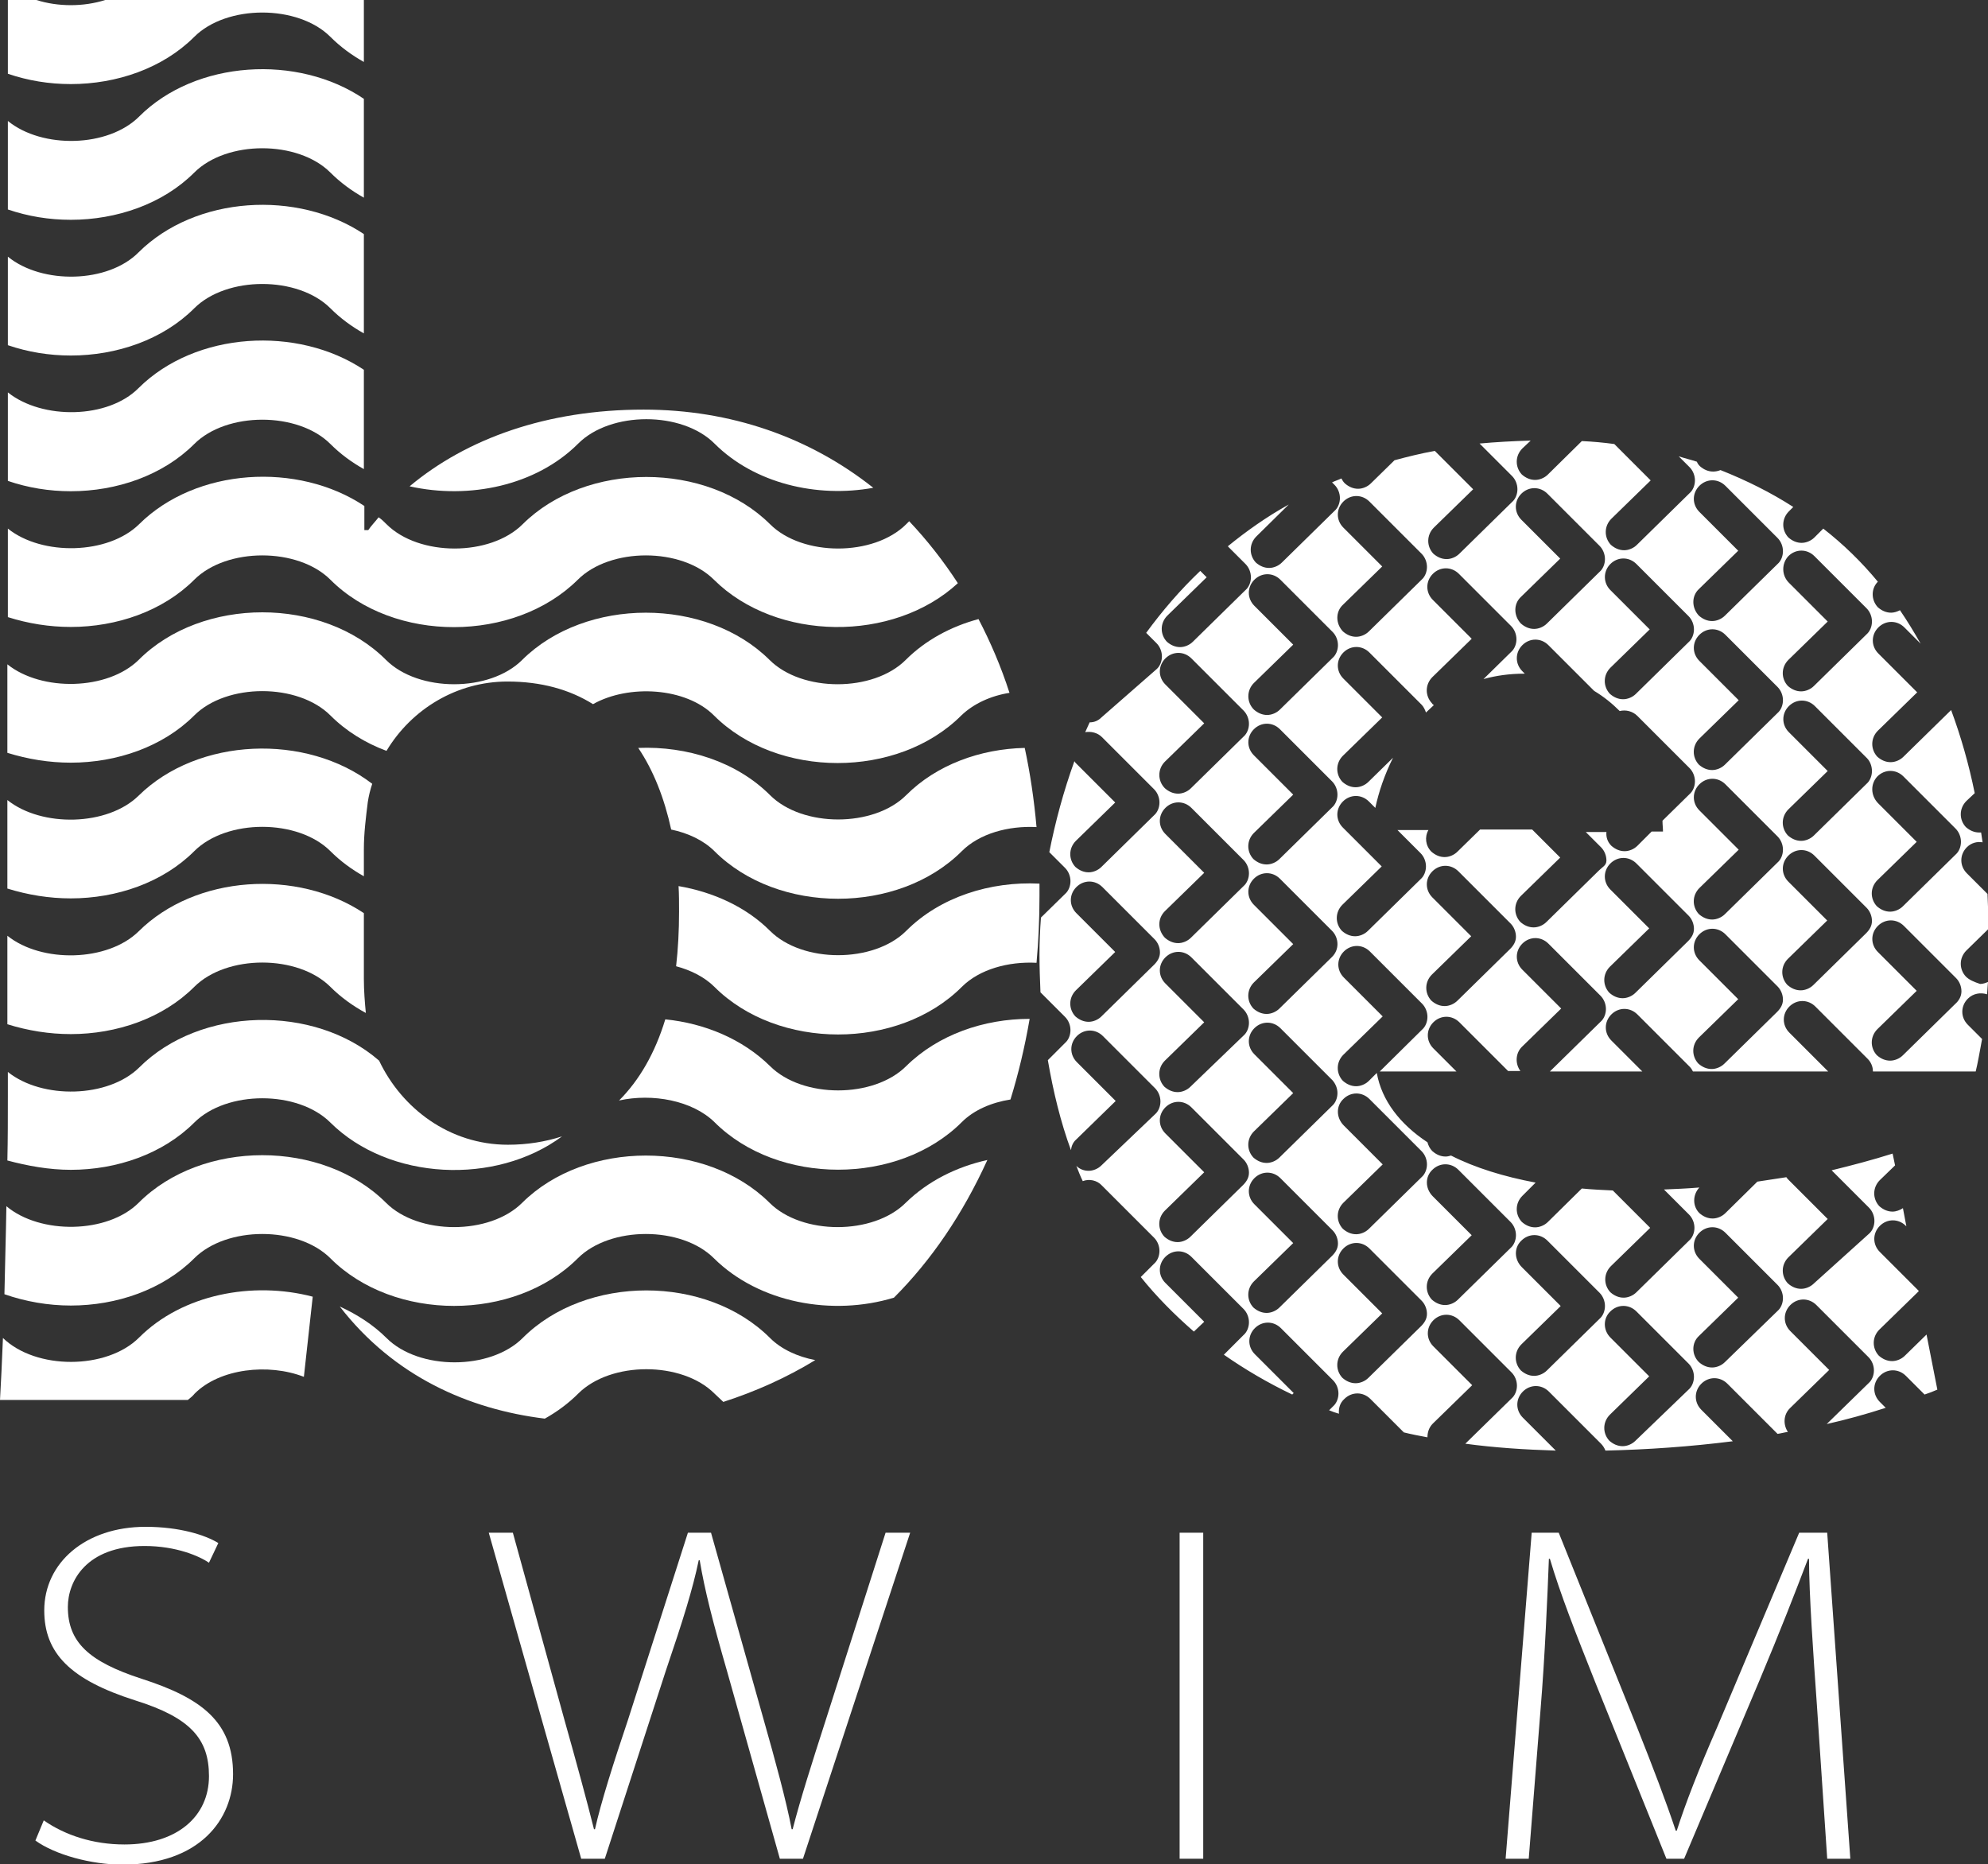 <svg version="1.1" id="Vrstva_1" xmlns="http://www.w3.org/2000/svg" xmlns:xlink="http://www.w3.org/1999/xlink" x="0px" y="0px"
	 viewBox="0 0 404.3 379.1" style="enable-background:new 0 0 404.3 379.1;" xml:space="preserve">
<rect x="0" y="0" width="404.3" height="379.1" fill="#333333" stroke="none"/>
<style type="text/css">
	.st0{fill:#FFFFFF;}
</style>
<g>
	<g>
		<path class="st0" d="M28.3,23.7C22,30,8.6,30.3,1.6,24.6v18c4.1,1.4,8.4,2.1,12.8,2.1c9.3,0,18.7-3.2,25.1-9.6
			c6.6-6.6,21.1-6.6,27.7,0c2,2,4.3,3.7,6.8,5.1V20.1C60.6,11,39.8,12.2,28.3,23.7z"/>
		<path class="st0" d="M145.3,228.2c12.9,12.9,37.4,12.9,50.3,0c2.5-2.5,6.1-4,9.9-4.6c1.6-5.2,2.9-10.6,3.9-16.4
			c-9.3,0-18.6,3.2-25.1,9.6c-6.6,6.6-21.1,6.6-27.7,0c-5.6-5.5-13.3-8.7-21.3-9.5c-2.1,6.9-5.3,12.4-9.4,16.5
			C132.7,222.3,140.8,223.8,145.3,228.2z"/>
		<path class="st0" d="M106.3,272.1c-6.6,6.6-21.1,6.6-27.7,0c-2.7-2.7-6-4.8-9.5-6.4c11,14.2,26.2,20.9,41.7,22.8
			c2.5-1.4,4.8-3.1,6.8-5.1c6.6-6.6,21.1-6.6,27.7,0c0.6,0.6,1.2,1.1,1.8,1.7c6.5-2.1,12.8-4.9,18.7-8.5c-3.6-0.7-6.9-2.2-9.2-4.5
			C143.7,259.2,119.2,259.2,106.3,272.1z"/>
		<path class="st0" d="M156.6,161.7c-6.8-6.8-16.9-10-26.8-9.6c3.1,4.6,5.3,10.2,6.7,16.6c3.4,0.7,6.6,2.2,8.8,4.4
			c12.9,12.9,37.4,12.9,50.3,0c3.6-3.6,9.5-5.2,15.2-4.9c-0.5-5.6-1.3-11-2.4-16.1c-9,0.2-17.9,3.4-24.1,9.6
			C177.7,168.3,163.2,168.3,156.6,161.7z"/>
		<path class="st0" d="M1.6,15c4.1,1.4,8.4,2.1,12.8,2.1c9.3,0,18.7-3.2,25.1-9.6c6.6-6.6,21.1-6.6,27.7,0c2,2,4.3,3.7,6.8,5.1V0
			H21.4C17,1.4,11.8,1.4,7.4,0H1.6V15z"/>
		<path class="st0" d="M14.4,237.9c9.3,0,18.7-3.2,25.1-9.6c6.6-6.6,21.1-6.6,27.7,0c11.9,11.8,33.6,12.8,47.1,2.8
			c-3.4,1.1-7.1,1.7-11,1.7c-11.9,0-21.6-7.4-26.2-17.1c-13.2-11.5-36.4-11-48.8,1.4c-6.3,6.2-19.7,6.5-26.7,0.9v4.9
			c0,4.3,0,8.7-0.1,13.1C5.6,237.1,10,237.9,14.4,237.9z"/>
		<path class="st0" d="M211.4,179.7c-10-0.5-20.2,2.7-27.1,9.6c-6.6,6.6-21.1,6.6-27.7,0c-4.9-4.9-11.6-7.9-18.6-9.1
			c0.1,1.7,0.1,3.4,0.1,5.2c0,3.9-0.2,7.6-0.6,11.1c3,0.8,5.8,2.2,7.8,4.2c12.9,12.9,37.4,12.9,50.3,0c3.6-3.6,9.5-5.2,15.2-4.9
			c0.4-4.4,0.6-8.9,0.6-13.6C211.4,181.4,211.4,180.5,211.4,179.7z"/>
		<path class="st0" d="M117.6,90.2c6.6-6.6,21.1-6.6,27.7,0c8.1,8.1,20.8,11.1,32.3,9c-13-10.3-29-15.9-46.7-15.9
			c-19.7,0-36,5.9-47.6,15.6C95.4,101.6,109,98.8,117.6,90.2z"/>
		<path class="st0" d="M14.4,182.7c9.3,0,18.7-3.2,25.1-9.6c6.6-6.6,21.1-6.6,27.7,0c2,2,4.3,3.7,6.8,5.1v-5.5
			c0-3.2,0.4-6.4,0.8-9.6c0.2-1.3,0.5-2.5,0.9-3.7c-13.4-10.3-35.4-9.5-47.5,2.4c-6.3,6.2-19.7,6.5-26.7,0.9v18
			C5.7,182,10,182.7,14.4,182.7z"/>
		<path class="st0" d="M14.4,210.3c9.3,0,18.7-3.2,25.1-9.6c6.6-6.6,21.1-6.6,27.7,0c2.1,2.1,4.6,3.9,7.2,5.3
			c-0.2-2.1-0.4-4.5-0.4-6.9v-13.4c-13.5-9-34.2-7.8-45.8,3.7c-6.3,6.2-19.7,6.5-26.7,0.9v18C5.7,209.6,10,210.3,14.4,210.3z"/>
		<path class="st0" d="M14.4,265.5c9.3,0,18.7-3.2,25.1-9.6c6.6-6.6,21.1-6.6,27.7,0c12.9,12.9,37.4,12.9,50.3,0
			c6.6-6.6,21.1-6.6,27.7,0c9.2,9.1,24.1,11.8,36.6,8c7.6-7.6,14-17,19-28c-6.3,1.4-12.1,4.3-16.6,8.7c-6.6,6.6-21.1,6.6-27.7,0
			c-12.9-12.8-37.4-12.8-50.3,0c-6.6,6.6-21.1,6.6-27.7,0c-12.9-12.9-37.4-12.9-50.3,0c-6.3,6.3-20,6.5-26.9,0.7
			c-0.1,6.3-0.3,12.3-0.4,17.9C5.2,264.7,9.8,265.5,14.4,265.5z"/>
		<path class="st0" d="M38.2,284.7c0.5-0.4,1-0.8,1.4-1.3c5.1-5.1,15-6.2,22.2-3.4l1.8-16.3c-12.2-3.2-26.5-0.5-35.3,8.3
			c-6.6,6.6-21,6.6-27.7,0.1c-0.2,4.9-0.4,9.2-0.6,12.6H38.2z"/>
		<path class="st0" d="M14.4,127.5c9.3,0,18.7-3.2,25.1-9.6c6.6-6.6,21.1-6.6,27.7,0c12.9,12.9,37.4,12.8,50.3,0
			c6.6-6.6,21.1-6.6,27.7,0c12.7,12.6,36.5,12.8,49.6,0.7c-3-4.6-6.3-8.8-9.9-12.6c-0.2,0.2-0.4,0.4-0.6,0.6
			c-6.6,6.6-21.1,6.6-27.7,0c-12.9-12.8-37.4-12.8-50.3,0c-6.6,6.6-21.1,6.6-27.7,0c-0.5-0.5-1-1-1.6-1.4c-0.7,0.9-1.5,1.7-2.1,2.6
			h-0.8v-4.9c-13.5-9-34.2-7.8-45.8,3.7c-6.3,6.2-19.7,6.5-26.7,0.9v18C5.7,126.8,10,127.5,14.4,127.5z"/>
		<path class="st0" d="M14.4,155.1c9.3,0,18.7-3.2,25.1-9.6c6.6-6.6,21.1-6.6,27.7,0c3.2,3.2,7.1,5.6,11.4,7.2
			c5.1-8.5,14.3-14.1,24.6-14.1c6.8,0,12.6,1.6,17.4,4.6c7.3-4.1,18.9-3.4,24.6,2.3c12.9,12.9,37.4,12.9,50.3,0c2.5-2.4,6-4,9.8-4.6
			c-1.7-5.3-3.9-10.4-6.3-15c-5.6,1.5-10.8,4.3-14.8,8.3c-6.6,6.6-21.1,6.6-27.7,0c-12.9-12.8-37.4-12.8-50.3,0
			c-6.6,6.6-21.1,6.6-27.7,0c-12.9-12.9-37.4-12.9-50.3,0c-6.3,6.2-19.7,6.5-26.7,0.9v18C5.7,154.4,10,155.1,14.4,155.1z"/>
		<path class="st0" d="M14.4,99.9c9.3,0,18.7-3.2,25.1-9.6c6.6-6.6,21.1-6.6,27.7,0c2,2,4.3,3.7,6.8,5.1V75.2
			c-13.5-9-34.2-7.8-45.8,3.7C22,85.2,8.6,85.4,1.6,79.8v18C5.7,99.2,10,99.9,14.4,99.9z"/>
		<path class="st0" d="M14.4,72.3c9.3,0,18.7-3.2,25.1-9.6c6.6-6.6,21.1-6.6,27.7,0c2,2,4.3,3.7,6.8,5.1V47.6
			c-13.5-9-34.2-7.8-45.8,3.7C22,57.6,8.6,57.9,1.6,52.2v18C5.7,71.6,10,72.3,14.4,72.3z"/>
	</g>
	<g>
		<path class="st0" d="M8.9,370.2c4.3,3,10,4.9,16.4,4.9c10.7,0,17.2-5.7,17.2-13.9c0-7.6-3.8-11.9-15-15.4
			C14.3,341.6,9,336.2,9,327.5c0-9.7,8.4-17,20.6-17c7,0,12.2,1.7,14.8,3.3l-1.9,4c-1.9-1.3-6.6-3.4-13.1-3.4
			c-11.9,0-15.6,7.2-15.6,12.4c0,7.1,4.2,11.1,15,14.6c12.1,3.9,18.6,8.7,18.6,19.4c0,9.1-6.7,18.4-22.5,18.4
			c-6.3,0-13.7-2-17.7-4.9L8.9,370.2z"/>
		<path class="st0" d="M118.2,378l-18.8-66.3h4.9l10.5,38.1c2.4,8.5,4.6,16.6,6,22.2h0.2c1.2-5.4,3.8-13.6,6.7-22.2l12.2-38.1h4.7
			l10.7,38c2.3,8.1,4.6,16.5,5.7,22.3h0.2c1.6-6.2,3.9-13.4,6.7-22.1l12.2-38.2h5L163.3,378h-4.7l-10.7-38
			c-3-10.4-4.6-16.7-5.6-22.7h-0.2c-1.2,5.8-3.2,12.2-6.7,22.5L123,378H118.2z"/>
		<path class="st0" d="M244.7,311.7V378h-4.8v-66.3H244.7z"/>
		<path class="st0" d="M369.5,346.7c-0.7-9.8-1.6-22.6-1.6-29.7h-0.2c-2.7,7.1-5.7,14.8-9.9,24.8L342.5,378h-3.6l-14.4-35.7
			c-4.1-10.3-7.2-18.2-9.3-25.3h-0.2c-0.3,7.7-0.8,19.8-1.7,30.7l-2.4,30.3h-4.7l5.3-66.3h5.5l15.9,39.5c3.3,8.3,5.9,15.1,7.9,21.1
			h0.2c1.8-5.6,4.4-12.3,8.2-21l16.7-39.6h5.7l4.7,66.3h-4.7L369.5,346.7z"/>
	</g>
	<path class="st0" d="M399.8,198.6c-1.4-1.5-1.4-3.8,0.1-5.3l4.5-4.4c0-2.4-0.1-4.8-0.2-7.1l-4.2-4.2c-1.5-1.5-1.5-3.8,0-5.3
		c0.9-0.9,2.1-1.2,3.2-1c-0.1-0.7-0.2-1.3-0.3-2c-0.1,0-0.3,0-0.4,0c-1,0-1.9-0.4-2.7-1.1c-1.4-1.5-1.4-3.8,0.1-5.3l1.7-1.6
		c-1.2-5.9-2.8-11.5-4.8-16.9l-9.7,9.5c-0.7,0.7-1.7,1.1-2.6,1.1c-1,0-1.9-0.4-2.7-1.1c-1.4-1.5-1.4-3.8,0.1-5.3l8-7.8l-7.9-7.9
		c-1.5-1.5-1.5-3.8,0-5.3c1.5-1.5,3.8-1.5,5.3,0l3.3,3.3c-1.3-2.3-2.7-4.6-4.2-6.8c-0.6,0.3-1.2,0.5-1.8,0.5c-1,0-1.9-0.4-2.7-1.1
		c-1.4-1.5-1.4-3.8,0-5.2c-3.3-4-7-7.6-11.1-10.8l-1.8,1.8c-0.7,0.7-1.7,1.1-2.6,1.1c-1,0-1.9-0.4-2.7-1.1c-1.4-1.5-1.4-3.8,0.1-5.3
		l0.9-0.9c-4.5-2.9-9.5-5.4-14.8-7.5c-0.5,0.2-1,0.3-1.5,0.3c-1,0-1.9-0.4-2.7-1.1c-0.3-0.3-0.5-0.6-0.6-0.9
		c-1.2-0.4-2.5-0.7-3.7-1.1l2.2,2.2c0.7,0.7,1.1,1.7,1.1,2.7s-0.4,2-1.1,2.6l-10.7,10.5c-0.7,0.7-1.7,1.1-2.6,1.1
		c-1,0-1.9-0.4-2.7-1.1c-1.4-1.5-1.4-3.8,0.1-5.3l8-7.8l-7.4-7.4c-2.2-0.3-4.4-0.5-6.6-0.6l-6.9,6.8c-0.7,0.7-1.7,1.1-2.6,1.1
		c-1,0-1.9-0.4-2.7-1.1c-1.4-1.5-1.4-3.8,0.1-5.3l1.7-1.6c-3.6,0.1-7.1,0.3-10.4,0.6l6.6,6.6c0.7,0.7,1.1,1.7,1.1,2.7
		s-0.4,2-1.1,2.6l-10.7,10.5c-0.7,0.7-1.7,1.1-2.6,1.1c-1,0-1.9-0.4-2.7-1.1c-1.4-1.5-1.4-3.8,0.1-5.3l8-7.8l-7.8-7.8
		c-2.8,0.5-5.6,1.2-8.2,1.9l-4.8,4.7c-0.7,0.7-1.7,1.1-2.6,1.1c-1,0-1.9-0.4-2.7-1.1c-0.3-0.3-0.5-0.6-0.7-1
		c-0.6,0.3-1.3,0.5-1.9,0.8l0.5,0.5c0.7,0.7,1.1,1.7,1.1,2.7s-0.4,2-1.1,2.6l-10.7,10.5c-0.7,0.7-1.7,1.1-2.6,1.1
		c-1,0-1.9-0.4-2.7-1.1c-1.4-1.5-1.4-3.8,0.1-5.3l6.6-6.5c-4.5,2.5-8.6,5.4-12.4,8.5l3.6,3.6c0.7,0.7,1.1,1.7,1.1,2.7
		s-0.4,2-1.1,2.6l-10.7,10.5c-0.7,0.7-1.7,1.1-2.6,1.1c-1,0-1.9-0.4-2.7-1.1c-1.4-1.5-1.4-3.8,0.1-5.3l8-7.8l-1.3-1.3
		c-4.1,3.9-7.7,8.1-11,12.6l2.1,2.1c0.7,0.7,1.1,1.7,1.1,2.7s-0.4,2-1.1,2.6L224,145.9c-0.7,0.7-1.5,1-2.4,1c-0.3,0.7-0.6,1.3-0.9,2
		c1.2-0.2,2.5,0.1,3.4,1l10.6,10.6c0.7,0.7,1.1,1.7,1.1,2.7s-0.4,2-1.1,2.6L224,176.3c-0.7,0.7-1.7,1.1-2.6,1.1
		c-1,0-1.9-0.4-2.7-1.1c-1.4-1.5-1.4-3.8,0.1-5.3l8-7.8l-7.9-7.9c-0.2-0.2-0.3-0.3-0.4-0.5c-2.2,6.1-3.9,12.4-5.1,18.5l3.2,3.2
		c0.7,0.7,1.1,1.7,1.1,2.7s-0.4,2-1.1,2.6l-4.9,4.8c-0.2,2.6-0.3,5.1-0.3,7.6c0,2.6,0.1,5.1,0.2,7.6l5,5c0.7,0.7,1.1,1.7,1.1,2.7
		s-0.4,2-1.1,2.6l-3.5,3.5c1.1,6.4,2.6,12.6,4.7,18.3c0.1-0.8,0.4-1.6,1.1-2.2l8-7.8l-7.9-7.9c-1.5-1.5-1.5-3.8,0-5.3
		c1.5-1.5,3.8-1.5,5.3,0l10.6,10.6c0.7,0.7,1.1,1.7,1.1,2.7s-0.4,2-1.1,2.6L224,237c-0.7,0.7-1.7,1.1-2.6,1.1c-0.9,0-1.8-0.3-2.5-1
		c0.4,1,0.8,2.1,1.3,3.1c1.3-0.5,2.9-0.2,3.9,0.9l10.6,10.6c0.7,0.7,1.1,1.7,1.1,2.7s-0.4,2-1.1,2.6l-2.7,2.7
		c3.2,4,6.9,7.7,10.8,11.1l2.1-2l-7.9-7.9c-1.5-1.5-1.5-3.8,0-5.3c1.5-1.5,3.8-1.5,5.3,0l10.6,10.6c0.7,0.7,1.1,1.7,1.1,2.7
		s-0.4,2-1.1,2.6l-4,4c4.3,3,8.9,5.7,13.9,8.1l0.3-0.3l-7.9-7.9c-1.5-1.5-1.5-3.8,0-5.3c1.5-1.5,3.8-1.5,5.3,0l10.6,10.6
		c0.7,0.7,1.1,1.7,1.1,2.7s-0.4,2-1.1,2.6l-0.8,0.8c0.7,0.3,1.3,0.5,2,0.7c-0.1-1.1,0.2-2.2,1.1-3c1.5-1.5,3.8-1.5,5.3,0l6.8,6.8
		c1.6,0.4,3.2,0.7,4.8,1c0-1,0.3-2,1.1-2.8l8-7.8l-7.9-7.9c-1.5-1.5-1.5-3.8,0-5.3c1.5-1.5,3.8-1.5,5.3,0l10.6,10.6
		c0.7,0.7,1.1,1.7,1.1,2.7s-0.4,2-1.1,2.6l-9.4,9.2c5.9,0.8,12,1.2,18.4,1.4l-6.7-6.7c-1.5-1.5-1.5-3.8,0-5.3c1.5-1.5,3.8-1.5,5.3,0
		l10.6,10.6c0.4,0.4,0.7,0.9,0.9,1.4c8.6-0.2,17.2-0.8,25.9-1.9l-6.4-6.4c-1.5-1.5-1.5-3.8,0-5.3c1.5-1.5,3.8-1.5,5.3,0l10.2,10.2
		c0.7-0.1,1.4-0.3,2.1-0.4c-1-1.5-0.9-3.5,0.4-4.8l8-7.8l-7.9-7.9c-1.5-1.5-1.5-3.8,0-5.3c1.5-1.5,3.8-1.5,5.3,0l10.6,10.6
		c0.7,0.7,1.1,1.7,1.1,2.7s-0.4,2-1.1,2.6l-8.5,8.3c4-0.9,8-2,12-3.3l-1.2-1.2c-1.5-1.5-1.5-3.8,0-5.3c1.5-1.5,3.8-1.5,5.3,0
		l3.8,3.8c0.9-0.3,1.7-0.6,2.6-1l-2.2-11.2l-4.4,4.3c-0.7,0.7-1.7,1.1-2.6,1.1c-1,0-1.9-0.4-2.7-1.1c-1.4-1.5-1.4-3.8,0.1-5.3l8-7.8
		l0-0.1l-7.9-7.9c-1.5-1.5-1.5-3.8,0-5.3c1.5-1.5,3.8-1.5,5.3,0l0.1,0.1l-0.7-3.7c-0.6,0.4-1.4,0.7-2.1,0.7c-1,0-1.9-0.4-2.7-1.1
		c-1.4-1.5-1.4-3.8,0.1-5.3l3.1-3l-0.5-2.4c-4.1,1.3-8.3,2.4-12.4,3.4l7.6,7.6c0.7,0.7,1.1,1.7,1.1,2.7s-0.4,2-1.1,2.6L368.9,261
		c-0.7,0.7-1.7,1.1-2.6,1.1c-1,0-1.9-0.4-2.7-1.1c-1.4-1.5-1.4-3.8,0.1-5.3l8-7.8l-7.9-7.9c-0.2-0.2-0.4-0.4-0.5-0.6
		c-2,0.3-4,0.6-5.9,0.9l-6.5,6.4c-0.7,0.7-1.7,1.1-2.6,1.1c-1,0-1.9-0.4-2.7-1.1c-1.4-1.4-1.4-3.7,0-5.2c-2.4,0.2-4.8,0.3-7.2,0.4
		l5.1,5.1c0.7,0.7,1.1,1.7,1.1,2.7s-0.4,2-1.1,2.6l-10.7,10.5c-0.7,0.7-1.7,1.1-2.6,1.1c-1,0-1.9-0.4-2.7-1.1
		c-1.4-1.5-1.4-3.8,0.1-5.3l8-7.8l-7.6-7.6c-2.1-0.1-4.3-0.2-6.3-0.4l-6.9,6.8c-0.7,0.7-1.7,1.1-2.6,1.1c-1,0-1.9-0.4-2.7-1.1
		c-1.4-1.5-1.4-3.8,0.1-5.3l2.7-2.7c-6.4-1.2-12.3-3-17.2-5.5c-0.4,0.1-0.7,0.2-1.1,0.2c-1,0-1.9-0.4-2.7-1.1
		c-0.5-0.5-0.8-1.1-1-1.8c-5.6-3.7-9.3-8.5-10.3-14.1l-1.6,1.6c-0.7,0.7-1.7,1.1-2.6,1.1c-1,0-1.9-0.4-2.7-1.1
		c-1.4-1.5-1.4-3.8,0.1-5.3l8-7.8l-7.9-7.9c-1.5-1.5-1.5-3.8,0-5.3c1.5-1.5,3.8-1.5,5.3,0l10.6,10.6c0.7,0.7,1.1,1.7,1.1,2.7
		s-0.4,2-1.1,2.6l-8.6,8.5h15.6l-4.7-4.7c-1.5-1.5-1.5-3.8,0-5.3c1.5-1.5,3.8-1.5,5.3,0l9.9,9.9h2.5c-1.1-1.5-1-3.6,0.3-4.9l8-7.8
		l-7.9-7.9c-1.5-1.5-1.5-3.8,0-5.3c1.5-1.5,3.8-1.5,5.3,0l10.6,10.6c0.7,0.7,1.1,1.7,1.1,2.7s-0.4,2-1.1,2.6l-10.3,10.1h18.8
		l-6.3-6.3c-1.5-1.5-1.5-3.8,0-5.3c1.5-1.5,3.8-1.5,5.3,0l10.6,10.6c0.3,0.3,0.5,0.6,0.7,1h27.5l-7.9-7.9c-1.5-1.5-1.5-3.8,0-5.3
		c1.5-1.5,3.8-1.5,5.3,0l10.6,10.6c0.7,0.7,1.1,1.6,1.1,2.6h20.9c0.4-1.6,0.8-3.9,1.3-6.6l-2.9-2.9c-1.5-1.5-1.5-3.8,0-5.3
		c1.1-1.1,2.6-1.3,3.9-0.9c0.1-0.8,0.1-1.6,0.2-2.5c-0.5,0.2-1,0.4-1.6,0.4C401.5,199.7,400.5,199.3,399.8,198.6z M381.8,157.9
		c1.5-1.5,3.8-1.5,5.3,0l10.6,10.6c0.7,0.7,1.1,1.7,1.1,2.7s-0.4,2-1.1,2.6L387,184.3c-0.7,0.7-1.7,1.1-2.6,1.1
		c-1,0-1.9-0.4-2.7-1.1c-1.4-1.5-1.4-3.8,0.1-5.3l8-7.8l-7.9-7.9C380.4,161.7,380.4,159.4,381.8,157.9z M380.7,156.8
		c0,1-0.4,2-1.1,2.6l-10.7,10.5c-0.7,0.7-1.7,1.1-2.6,1.1c-1,0-1.9-0.4-2.7-1.1c-1.4-1.5-1.4-3.8,0.1-5.3l8-7.8l-7.9-7.9
		c-1.5-1.5-1.5-3.8,0-5.3c1.5-1.5,3.8-1.5,5.3,0l10.6,10.6C380.3,154.8,380.7,155.8,380.7,156.8z M345.6,164.8
		c-1.5-1.5-1.5-3.8,0-5.3c1.5-1.5,3.8-1.5,5.3,0l10.6,10.6c0.7,0.7,1.1,1.7,1.1,2.7s-0.4,2-1.1,2.6l-10.7,10.5
		c-0.7,0.7-1.7,1.1-2.6,1.1c-1,0-1.9-0.4-2.7-1.1c-1.4-1.5-1.4-3.8,0.1-5.3l8-7.8L345.6,164.8z M345.6,134.4c-1.5-1.5-1.5-3.8,0-5.3
		c1.5-1.5,3.8-1.5,5.3,0l10.6,10.6c0.7,0.7,1.1,1.7,1.1,2.7s-0.4,2-1.1,2.6l-10.7,10.5c-0.7,0.7-1.7,1.1-2.6,1.1
		c-1,0-1.9-0.4-2.7-1.1c-1.4-1.5-1.4-3.8,0.1-5.3l8-7.8L345.6,134.4z M363.7,113.1c1.5-1.5,3.8-1.5,5.3,0l10.6,10.6
		c0.7,0.7,1.1,1.7,1.1,2.7s-0.4,2-1.1,2.6l-10.7,10.5c-0.7,0.7-1.7,1.1-2.6,1.1c-1,0-1.9-0.4-2.7-1.1c-1.4-1.5-1.4-3.8,0.1-5.3
		l8-7.8l-7.9-7.9C362.3,117,362.3,114.6,363.7,113.1z M345.5,119.8l8-7.8l-7.9-7.9c-1.5-1.5-1.5-3.8,0-5.3c1.5-1.5,3.8-1.5,5.3,0
		l10.6,10.6c0.7,0.7,1.1,1.7,1.1,2.7s-0.4,2-1.1,2.6l-10.7,10.5c-0.7,0.7-1.7,1.1-2.6,1.1c-1,0-1.9-0.4-2.7-1.1
		C344,123.6,344,121.2,345.5,119.8z M327.5,114.7c1.5-1.5,3.8-1.5,5.3,0l10.6,10.6c0.7,0.7,1.1,1.7,1.1,2.7s-0.4,2-1.1,2.6
		l-10.7,10.5c-0.7,0.7-1.7,1.1-2.6,1.1c-1,0-1.9-0.4-2.7-1.1c-1.4-1.5-1.4-3.8,0.1-5.3l8-7.8l-7.9-7.9
		C326,118.6,326,116.2,327.5,114.7z M309.3,121.4l8-7.8l-7.9-7.9c-1.5-1.5-1.5-3.8,0-5.3c1.5-1.5,3.8-1.5,5.3,0l10.6,10.6
		c0.7,0.7,1.1,1.7,1.1,2.7s-0.4,2-1.1,2.6l-10.7,10.5c-0.7,0.7-1.7,1.1-2.6,1.1c-1,0-1.9-0.4-2.7-1.1
		C307.8,125.2,307.8,122.8,309.3,121.4z M273.1,123l8-7.8l-7.9-7.9c-1.5-1.5-1.5-3.8,0-5.3c1.5-1.5,3.8-1.5,5.3,0l10.6,10.6
		c0.7,0.7,1.1,1.7,1.1,2.7s-0.4,2-1.1,2.6l-10.7,10.5c-0.7,0.7-1.7,1.1-2.6,1.1c-1,0-1.9-0.4-2.7-1.1
		C271.6,126.8,271.6,124.4,273.1,123z M255,138.9l8-7.8l-7.9-7.9c-1.5-1.5-1.5-3.8,0-5.3c1.5-1.5,3.8-1.5,5.3,0l10.6,10.6
		c0.7,0.7,1.1,1.7,1.1,2.7s-0.4,2-1.1,2.6l-10.7,10.5c-0.7,0.7-1.7,1.1-2.6,1.1c-1,0-1.9-0.4-2.7-1.1
		C253.5,142.8,253.5,140.4,255,138.9z M255,153.6c-1.5-1.5-1.5-3.8,0-5.3c1.5-1.5,3.8-1.5,5.3,0l10.6,10.6c0.7,0.7,1.1,1.7,1.1,2.7
		s-0.4,2-1.1,2.6l-10.7,10.5c-0.7,0.7-1.7,1.1-2.6,1.1c-1,0-1.9-0.4-2.7-1.1c-1.4-1.5-1.4-3.8,0.1-5.3l8-7.8L255,153.6z
		 M236.9,154.9l8-7.8l-7.9-7.9c-1.5-1.5-1.5-3.8,0-5.3c1.5-1.5,3.8-1.5,5.3,0l10.6,10.6c0.7,0.7,1.1,1.7,1.1,2.7s-0.4,2-1.1,2.6
		l-10.7,10.5c-0.7,0.7-1.7,1.1-2.6,1.1c-1,0-1.9-0.4-2.7-1.1C235.4,158.8,235.4,156.4,236.9,154.9z M236.9,185.3l8-7.8l-7.9-7.9
		c-1.5-1.5-1.5-3.8,0-5.3c1.5-1.5,3.8-1.5,5.3,0l10.6,10.6c0.7,0.7,1.1,1.7,1.1,2.7s-0.4,2-1.1,2.6l-10.7,10.5
		c-0.7,0.7-1.7,1.1-2.6,1.1c-1,0-1.9-0.4-2.7-1.1C235.4,189.1,235.4,186.8,236.9,185.3z M234.7,196.2L224,206.7
		c-0.7,0.7-1.7,1.1-2.6,1.1c-1,0-1.9-0.4-2.7-1.1c-1.4-1.5-1.4-3.8,0.1-5.3l8-7.8l-7.9-7.9c-1.5-1.5-1.5-3.8,0-5.3
		c1.5-1.5,3.8-1.5,5.3,0l10.6,10.6c0.7,0.7,1.1,1.7,1.1,2.7S235.4,195.5,234.7,196.2z M236.9,215.7l8-7.8l-7.9-7.9
		c-1.5-1.5-1.5-3.8,0-5.3c1.5-1.5,3.8-1.5,5.3,0l10.6,10.6c0.7,0.7,1.1,1.7,1.1,2.7s-0.4,2-1.1,2.6L242.1,221
		c-0.7,0.7-1.7,1.1-2.6,1.1c-1,0-1.9-0.4-2.7-1.1C235.4,219.5,235.4,217.2,236.9,215.7z M252.8,241l-10.7,10.5
		c-0.7,0.7-1.7,1.1-2.6,1.1c-1,0-1.9-0.4-2.7-1.1c-1.4-1.5-1.4-3.8,0.1-5.3l8-7.8l-7.9-7.9c-1.5-1.5-1.5-3.8,0-5.3
		c1.5-1.5,3.8-1.5,5.3,0l10.6,10.6c0.7,0.7,1.1,1.7,1.1,2.7S253.5,240.3,252.8,241z M270.9,255.4l-10.7,10.5
		c-0.7,0.7-1.7,1.1-2.6,1.1c-1,0-1.9-0.4-2.7-1.1c-1.4-1.5-1.4-3.8,0.1-5.3l8-7.8l-7.9-7.9c-1.5-1.5-1.5-3.8,0-5.3
		c1.5-1.5,3.8-1.5,5.3,0l10.6,10.6c0.7,0.7,1.1,1.7,1.1,2.7S271.6,254.7,270.9,255.4z M289,269.7l-10.7,10.5
		c-0.7,0.7-1.7,1.1-2.6,1.1c-1,0-1.9-0.4-2.7-1.1c-1.4-1.5-1.4-3.8,0.1-5.3l8-7.8l-7.9-7.9c-1.5-1.5-1.5-3.8,0-5.3
		c1.5-1.5,3.8-1.5,5.3,0l10.6,10.6c0.7,0.7,1.1,1.7,1.1,2.7S289.7,269,289,269.7z M345.5,271.7l8-7.8l-7.9-7.9
		c-1.5-1.5-1.5-3.8,0-5.3c1.5-1.5,3.8-1.5,5.3,0l10.6,10.6c0.7,0.7,1.1,1.7,1.1,2.7s-0.4,2-1.1,2.6L350.8,277
		c-0.7,0.7-1.7,1.1-2.6,1.1c-1,0-1.9-0.4-2.7-1.1C344,275.5,344,273.1,345.5,271.7z M327.5,266.7c1.5-1.5,3.8-1.5,5.3,0l10.6,10.6
		c0.7,0.7,1.1,1.7,1.1,2.7s-0.4,2-1.1,2.6L332.6,293c-0.7,0.7-1.7,1.1-2.6,1.1c-1,0-1.9-0.4-2.7-1.1c-1.4-1.5-1.4-3.8,0.1-5.3l8-7.8
		l-7.9-7.9C326,270.5,326,268.1,327.5,266.7z M309.4,252.3c1.5-1.5,3.8-1.5,5.3,0l10.6,10.6c0.7,0.7,1.1,1.7,1.1,2.7s-0.4,2-1.1,2.6
		l-10.7,10.5c-0.7,0.7-1.7,1.1-2.6,1.1c-1,0-1.9-0.4-2.7-1.1c-1.4-1.5-1.4-3.8,0.1-5.3l8-7.8l-7.9-7.9
		C307.9,256.1,307.9,253.7,309.4,252.3z M291.3,237.9c1.5-1.5,3.8-1.5,5.3,0l10.6,10.6c0.7,0.7,1.1,1.7,1.1,2.7s-0.4,2-1.1,2.6
		l-10.7,10.5c-0.7,0.7-1.7,1.1-2.6,1.1c-1,0-1.9-0.4-2.7-1.1c-1.4-1.5-1.4-3.8,0.1-5.3l8-7.8l-7.9-7.9
		C289.8,241.7,289.8,239.3,291.3,237.9z M273.2,223.5c1.5-1.5,3.8-1.5,5.3,0l10.6,10.6c0.7,0.7,1.1,1.7,1.1,2.7s-0.4,2-1.1,2.6
		l-10.7,10.5c-0.7,0.7-1.7,1.1-2.6,1.1c-1,0-1.9-0.4-2.7-1.1c-1.4-1.5-1.4-3.8,0.1-5.3l8-7.8l-7.9-7.9
		C271.7,227.3,271.7,224.9,273.2,223.5z M272,222.3c0,1-0.4,2-1.1,2.6l-10.7,10.5c-0.7,0.7-1.7,1.1-2.6,1.1c-1,0-1.9-0.4-2.7-1.1
		c-1.4-1.5-1.4-3.8,0.1-5.3l8-7.8l-7.9-7.9c-1.5-1.5-1.5-3.8,0-5.3c1.5-1.5,3.8-1.5,5.3,0l10.6,10.6
		C271.6,220.4,272,221.3,272,222.3z M270.9,194.6l-10.7,10.5c-0.7,0.7-1.7,1.1-2.6,1.1c-1,0-1.9-0.4-2.7-1.1
		c-1.4-1.5-1.4-3.8,0.1-5.3l8-7.8L255,184c-1.5-1.5-1.5-3.8,0-5.3c1.5-1.5,3.8-1.5,5.3,0l10.6,10.6c0.7,0.7,1.1,1.7,1.1,2.7
		S271.6,193.9,270.9,194.6z M307.1,193l-10.7,10.5c-0.7,0.7-1.7,1.1-2.6,1.1c-1,0-1.9-0.4-2.7-1.1c-1.4-1.5-1.4-3.8,0.1-5.3l8-7.8
		l-7.9-7.9c-1.5-1.5-1.5-3.8,0-5.3c1.5-1.5,3.8-1.5,5.3,0l10.6,10.6c0.7,0.7,1.1,1.7,1.1,2.7S307.8,192.3,307.1,193z M325.2,177
		l-10.7,10.5c-0.7,0.7-1.7,1.1-2.6,1.1c-1,0-1.9-0.4-2.7-1.1c-1.4-1.5-1.4-3.8,0.1-5.3l8-7.8l-5.7-5.7H301l-4.6,4.5
		c-0.7,0.7-1.7,1.1-2.6,1.1c-1,0-1.9-0.4-2.7-1.1c-1.2-1.2-1.4-3-0.6-4.4h-6.3l4.7,4.7c0.7,0.7,1.1,1.7,1.1,2.7s-0.4,2-1.1,2.6
		l-10.7,10.5c-0.7,0.7-1.7,1.1-2.6,1.1c-1,0-1.9-0.4-2.7-1.1c-1.4-1.5-1.4-3.8,0.1-5.3l8-7.8l-7.9-7.9c-1.5-1.5-1.5-3.8,0-5.3
		c1.5-1.5,3.8-1.5,5.3,0l1.3,1.3c0.7-3.3,1.9-6.8,3.6-10.2l-5,4.9c-0.7,0.7-1.7,1.1-2.6,1.1c-1,0-1.9-0.4-2.7-1.1
		c-1.4-1.5-1.4-3.8,0.1-5.3l8-7.8l-7.9-7.9c-1.5-1.5-1.5-3.8,0-5.3c1.5-1.5,3.8-1.5,5.3,0l10.6,10.6c0.4,0.4,0.7,1,0.9,1.6
		c0.5-0.5,1.1-1,1.6-1.5c-0.1-0.1-0.3-0.2-0.4-0.4c-1.4-1.5-1.4-3.8,0.1-5.3l8-7.8l-7.9-7.9c-1.5-1.5-1.5-3.8,0-5.3
		c1.5-1.5,3.8-1.5,5.3,0l10.6,10.6c0.7,0.7,1.1,1.7,1.1,2.7s-0.4,2-1.1,2.6l-5.6,5.5c2.5-0.7,5.3-1.1,8.3-1.1c0,0,0,0,0.1,0
		l-0.5-0.5c-1.5-1.5-1.5-3.8,0-5.3c1.5-1.5,3.8-1.5,5.3,0l9.3,9.3c2,1.2,3.7,2.6,5.2,4.1c1.2-0.3,2.6,0,3.6,1l10.6,10.6
		c0.7,0.7,1.1,1.7,1.1,2.7s-0.4,2-1.1,2.6l-5.5,5.4c0,0.8,0.1,1.5,0.1,2.2h-2.3l-2.9,2.9c-0.7,0.7-1.7,1.1-2.6,1.1
		c-1,0-1.9-0.4-2.7-1.1c-0.8-0.8-1.1-1.8-1-2.8h-4.2l3.1,3.1c0.7,0.7,1.1,1.7,1.1,2.7S325.9,176.3,325.2,177z M343.3,191.4
		l-10.7,10.5c-0.7,0.7-1.7,1.1-2.6,1.1c-1,0-1.9-0.4-2.7-1.1c-1.4-1.5-1.4-3.8,0.1-5.3l8-7.8l-7.9-7.9c-1.5-1.5-1.5-3.8,0-5.3
		c1.5-1.5,3.8-1.5,5.3,0l10.6,10.6c0.7,0.7,1.1,1.7,1.1,2.7S344,190.7,343.3,191.4z M361.4,205.8l-10.7,10.5
		c-0.7,0.7-1.7,1.1-2.6,1.1c-1,0-1.9-0.4-2.7-1.1c-1.4-1.5-1.4-3.8,0.1-5.3l8-7.8l-7.9-7.9c-1.5-1.5-1.5-3.8,0-5.3
		c1.5-1.5,3.8-1.5,5.3,0l10.6,10.6c0.7,0.7,1.1,1.7,1.1,2.7S362.1,205.1,361.4,205.8z M379.5,189.8l-10.7,10.5
		c-0.7,0.7-1.7,1.1-2.6,1.1c-1,0-1.9-0.4-2.7-1.1c-1.4-1.5-1.4-3.8,0.1-5.3l8-7.8l-7.9-7.9c-1.5-1.5-1.5-3.8,0-5.3
		c1.5-1.5,3.8-1.5,5.3,0l10.6,10.6c0.7,0.7,1.1,1.7,1.1,2.7S380.2,189.1,379.5,189.8z M397.6,204.2L387,214.6
		c-0.7,0.7-1.7,1.1-2.6,1.1c-1,0-1.9-0.4-2.7-1.1c-1.4-1.5-1.4-3.8,0.1-5.3l8-7.8l-7.9-7.9c-1.5-1.5-1.5-3.8,0-5.3
		c1.5-1.5,3.8-1.5,5.3,0l10.6,10.6c0.7,0.7,1.1,1.7,1.1,2.7S398.4,203.5,397.6,204.2z"/>
</g>
</svg>
